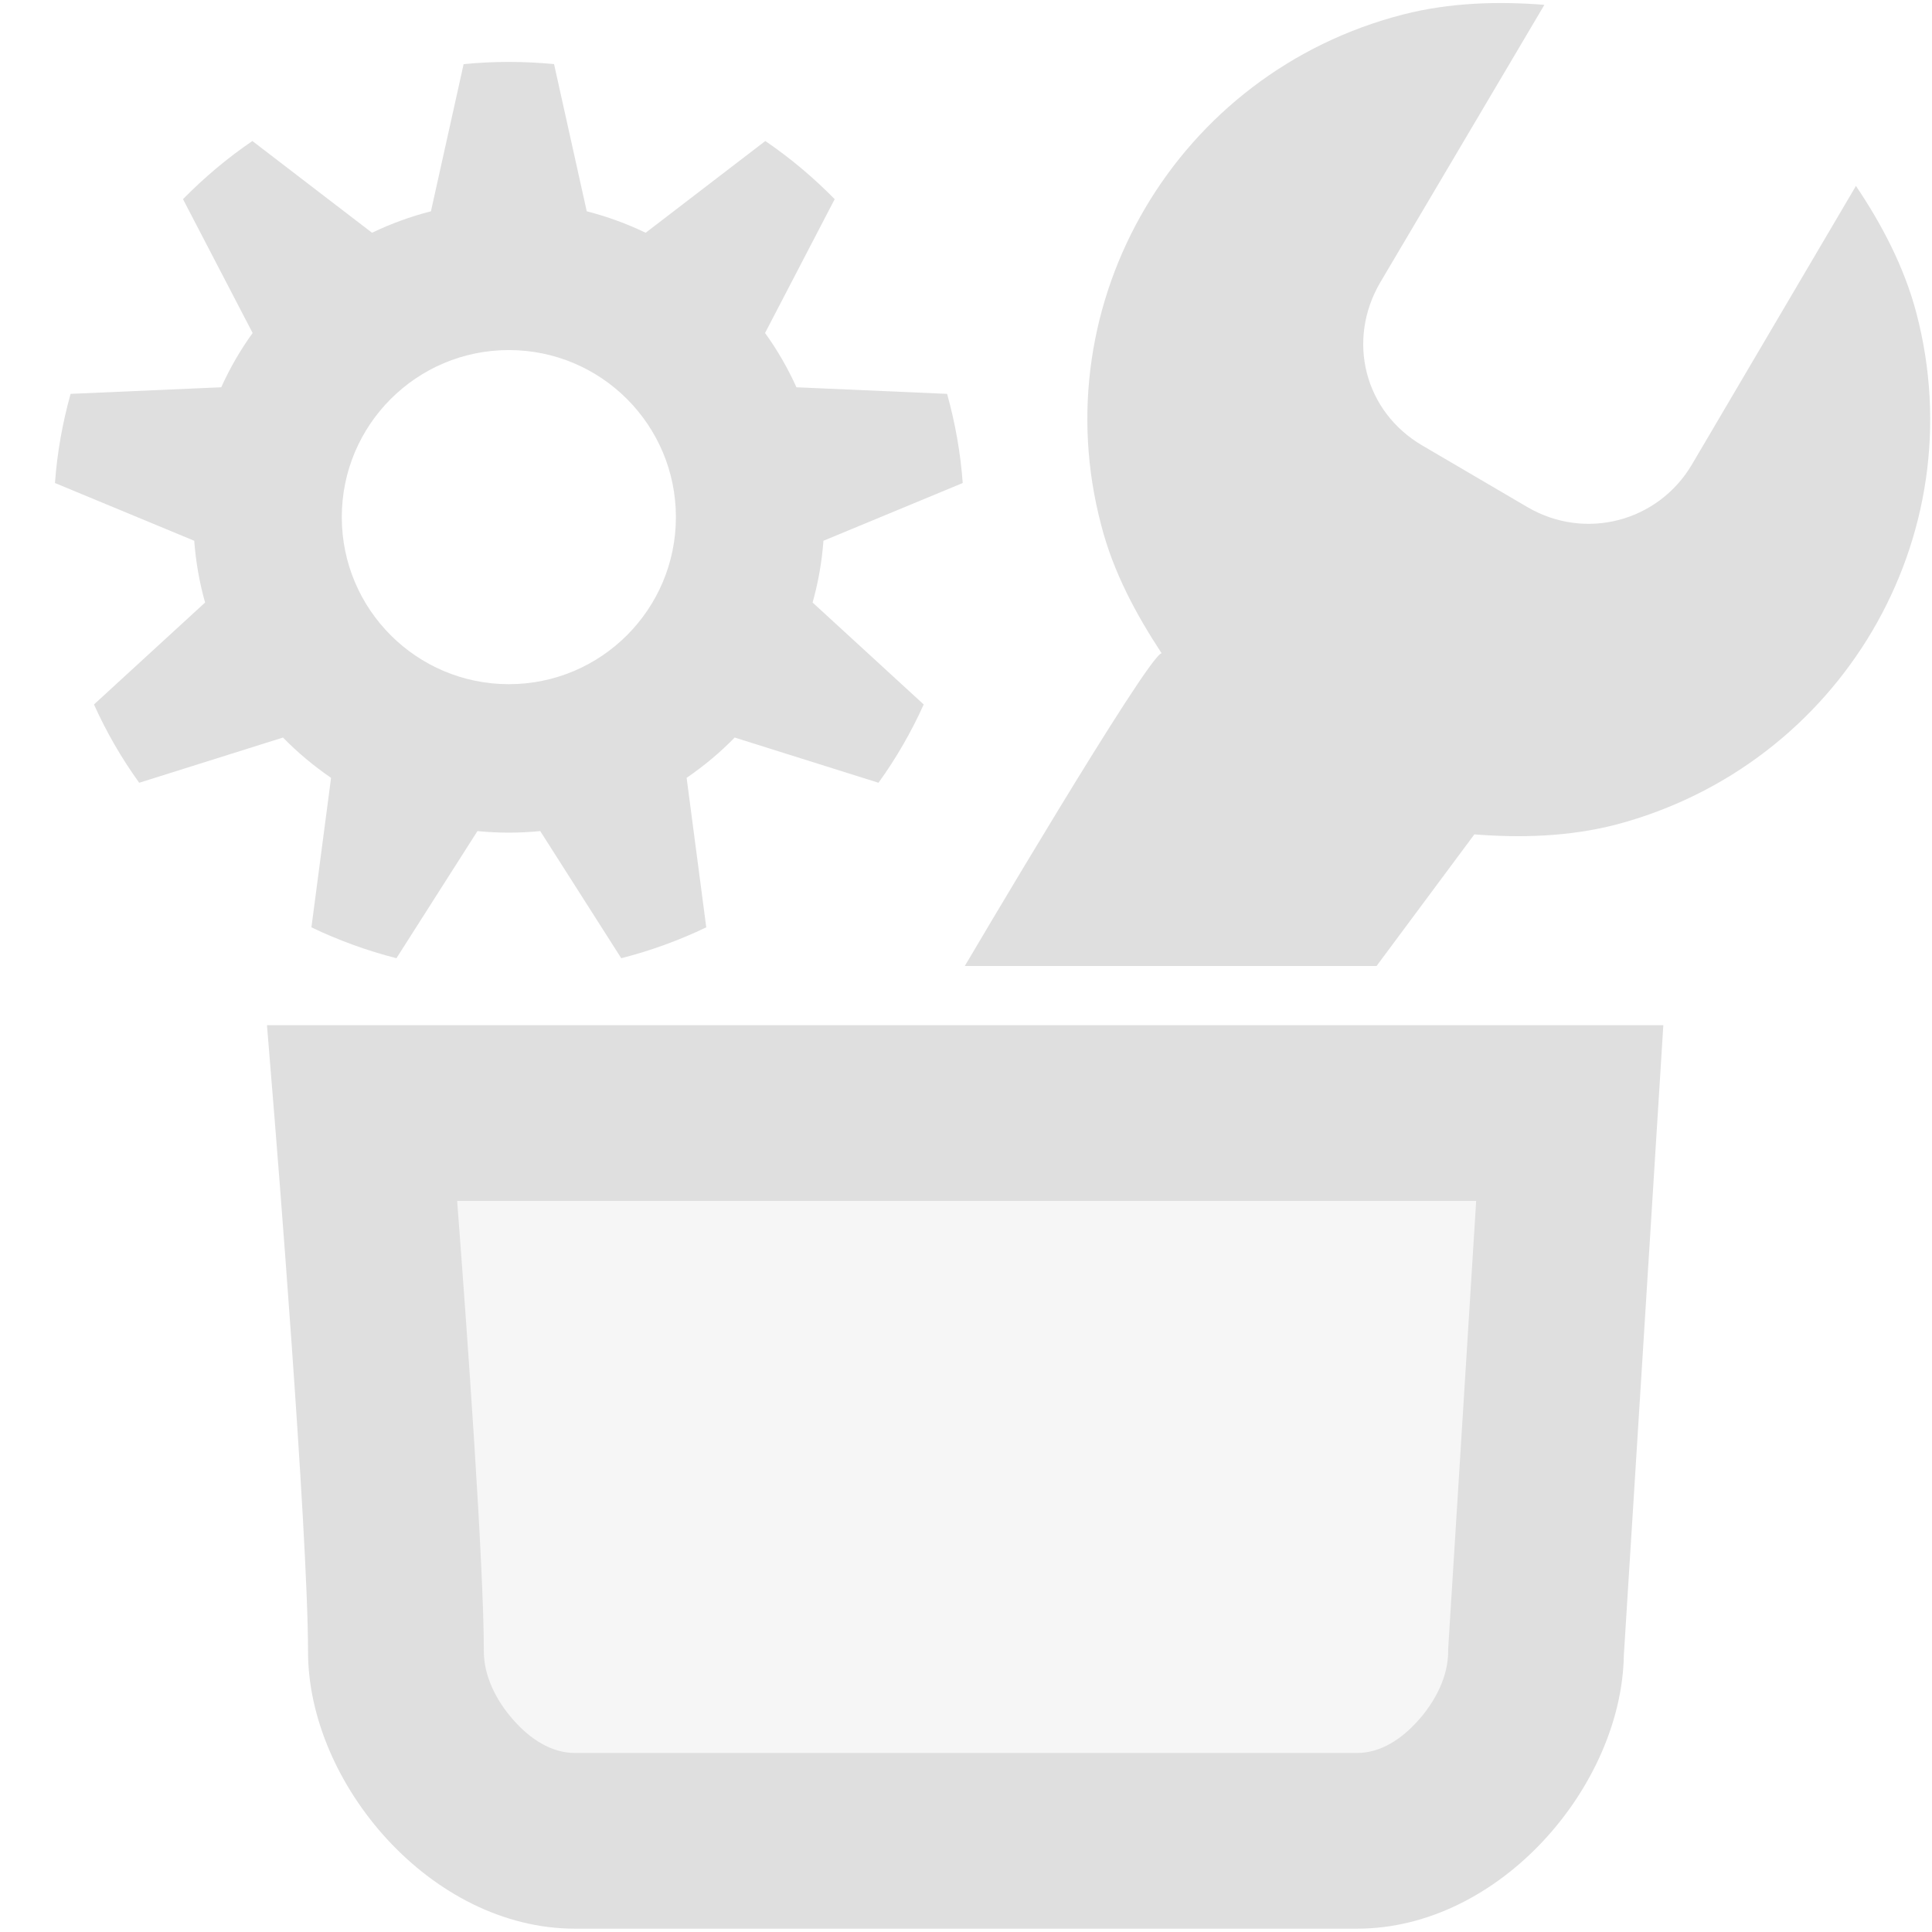 <svg style="clip-rule:evenodd;fill-rule:evenodd;stroke-linejoin:round;stroke-miterlimit:2" viewBox="0 0 16 16" xmlns="http://www.w3.org/2000/svg">
 <g transform="matrix(1 0 0 .861 0 1.469)">
  <path d="M3,9L13,9L12.721,14.181C12.721,15.038 12.047,16 11.238,16L4.762,16C3.953,16 3.279,15.038 3.279,14.181C3.279,12.995 3,9 3,9Z" fill-opacity=".3" fill="#dfdfdf"/>
 </g>
 <g transform="matrix(1 0 0 .861 0 1.469)">
  <path d="m13.448 14.215c-0.018 1.257-1.026 2.63-2.21 2.63h-6.476c-1.195 0-2.211-1.398-2.211-2.664 0-1.17-0.276-5.113-0.276-5.113l-0.064-0.913h11.564l-0.327 6.06zm-1.223-4.37h-8.439c0.083 1.267 0.221 3.496 0.221 4.336 0 0.234 0.104 0.476 0.251 0.665 0.132 0.171 0.305 0.309 0.504 0.309h6.476c0.199 0 0.372-0.138 0.504-0.309 0.147-0.189 0.251-0.431 0.251-0.665v-0.026l0.232-4.31z" fill="#dfdfdf"/>
 </g>
 <path d="m11.62 0.12c0.39-0.1 0.79-0.11 1.17-0.08l-1.36 2.3c-0.28 0.48-0.13 1.07 0.35 1.35l0.87 0.51c0.48 0.28 1.08 0.12 1.36-0.35l1.36-2.31c0.21 0.31 0.4 0.67 0.5 1.05 0.49 1.86-0.63 3.75-2.49 4.24-0.39 0.1-0.79 0.11-1.17 0.08l-0.81 1.09h-3.41s1.52-2.58 1.63-2.59c-0.21-0.32-0.4-0.67-0.5-1.06-0.49-1.85 0.63-3.75 2.5-4.23z" fill="#dfdfdf"/>
 <g transform="matrix(1.07 0 0 1.07 -.296 -.297)">
  <path d="m4.565 0.774c-0.233-0.023-0.467-0.023-0.7 0l-0.253 1.139c-0.157 0.04-0.31 0.096-0.456 0.166l-0.926-0.71c-0.194 0.132-0.373 0.283-0.537 0.45l0.539 1.036c-0.095 0.131-0.176 0.272-0.243 0.42l-1.166 0.051c-0.063 0.226-0.104 0.457-0.121 0.69l1.078 0.447c0.012 0.162 0.04 0.322 0.084 0.478l-0.86 0.789c0.096 0.213 0.213 0.416 0.35 0.606l1.113-0.35c0.113 0.116 0.238 0.22 0.372 0.312l-0.152 1.157c0.211 0.101 0.431 0.181 0.658 0.239l0.627-0.984c0.162 0.016 0.324 0.016 0.486 0l0.627 0.984c0.227-0.058 0.447-0.138 0.658-0.239l-0.152-1.157c0.134-0.092 0.259-0.196 0.372-0.312l1.113 0.35c0.137-0.19 0.254-0.393 0.35-0.606l-0.86-0.789c0.044-0.156 0.072-0.316 0.084-0.478l1.078-0.447c-0.017-0.233-0.058-0.464-0.121-0.69l-1.166-0.051c-0.067-0.148-0.148-0.289-0.243-0.42l0.539-1.036c-0.164-0.167-0.343-0.318-0.537-0.45l-0.926 0.71c-0.146-0.07-0.299-0.126-0.456-0.166l-0.253-1.139zm-0.35 2.213c0.714 0 1.293 0.579 1.293 1.293s-0.579 1.293-1.293 1.293-1.293-0.579-1.293-1.293 0.579-1.293 1.293-1.293z" fill="#dfdfdf"/>
 </g>
</svg>
